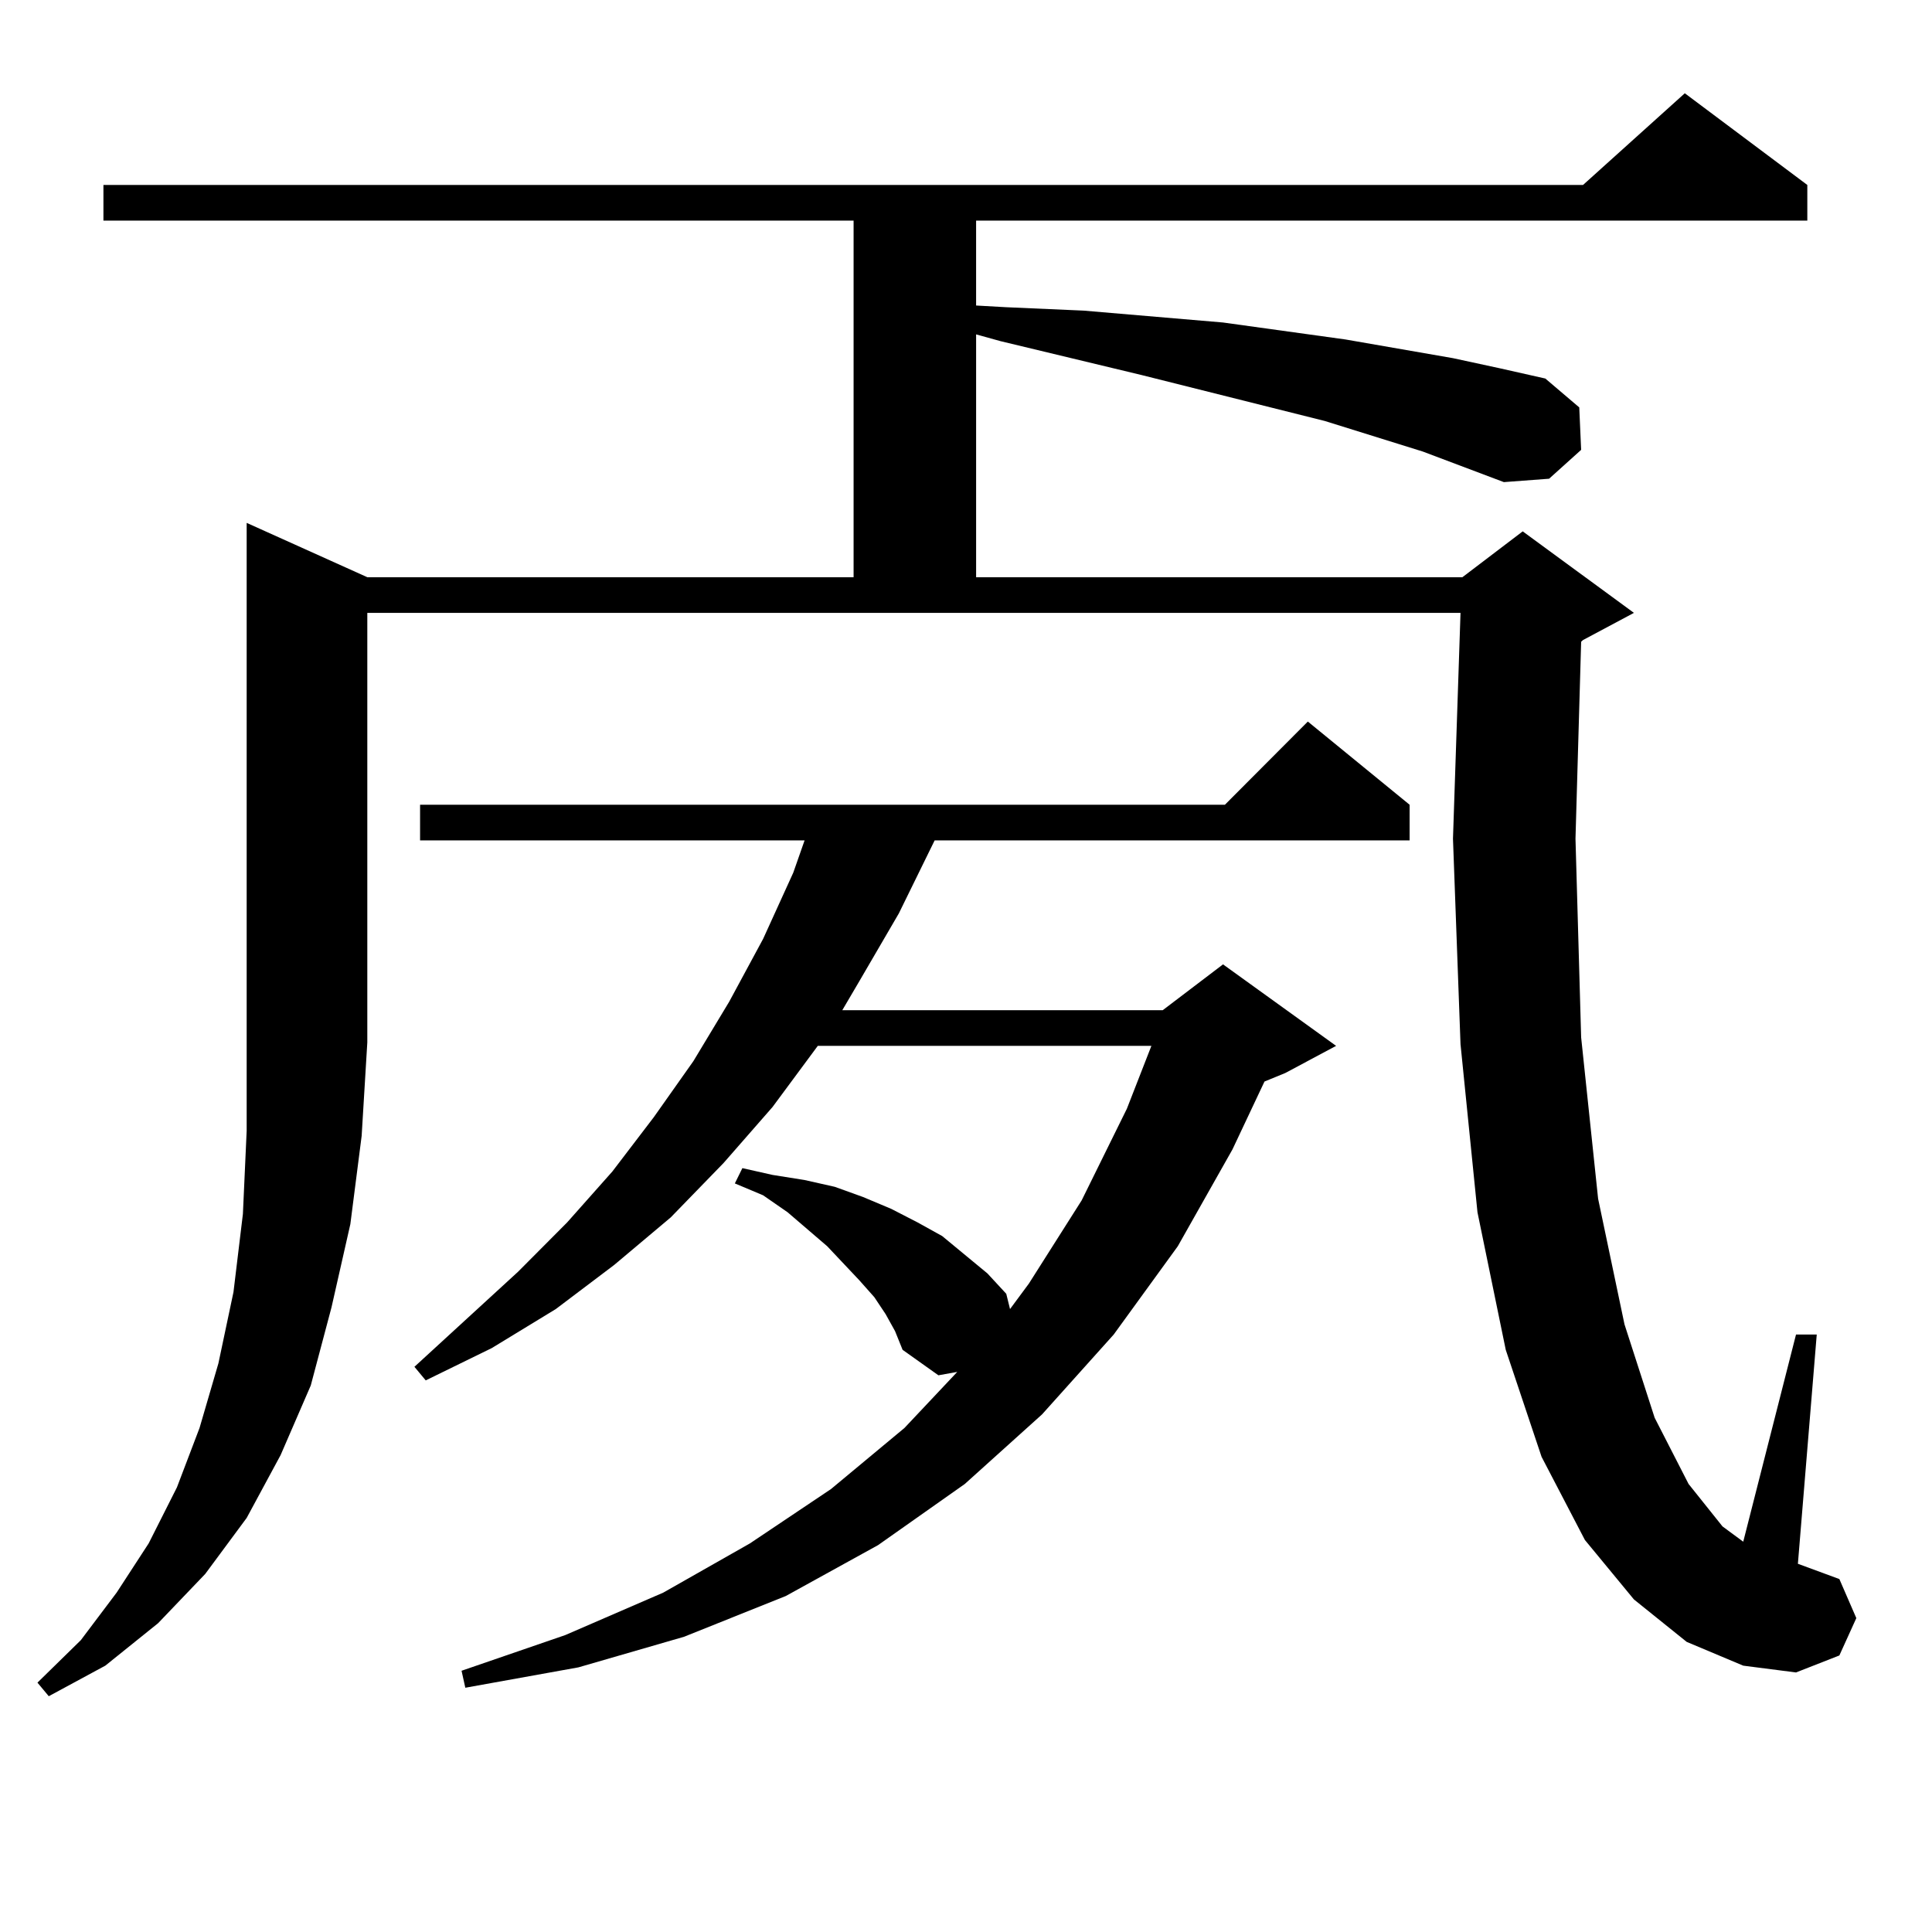 <?xml version="1.0" encoding="utf-8"?>
<!-- Generator: Adobe Illustrator 16.0.0, SVG Export Plug-In . SVG Version: 6.00 Build 0)  -->
<!DOCTYPE svg PUBLIC "-//W3C//DTD SVG 1.1//EN" "http://www.w3.org/Graphics/SVG/1.1/DTD/svg11.dtd">
<svg version="1.1" id="图层_1" xmlns="http://www.w3.org/2000/svg" xmlns:xlink="http://www.w3.org/1999/xlink" x="0px" y="0px"
	 width="1000px" height="1000px" viewBox="0 0 1000 1000" enable-background="new 0 0 1000 1000" xml:space="preserve">
<path d="M190.117,298.762h251.701v-184.57H53.535V95.734H819.37l52.682-47.461l63.413,47.461v18.457H505.231v43.945l15.609,0.879
	l39.999,1.758l72.193,6.152l63.413,8.789l55.608,9.668l24.39,5.273l23.414,5.273l17.561,14.941l0.976,21.973l-16.585,14.941
	l-23.414,1.758l-41.95-15.82l-50.73-15.82l-94.632-23.73l-73.169-17.578l-12.683-3.516v125.684h251.701l31.219-23.73l57.56,42.188
	l-26.341,14.063l-0.976,0.879l-2.927,101.953l2.927,102.832l8.78,83.496l13.658,65.039l15.609,48.34l17.561,34.277l17.561,21.973
	l10.731,7.91l27.316-107.227h10.731l-9.756,118.652l21.463,7.91l8.78,20.215l-8.78,19.336l-22.438,8.789l-27.316-3.516
	l-29.268-12.305l-27.316-21.973l-25.365-30.762l-22.438-43.066l-18.536-55.371l-14.634-71.191l-8.78-87.012l-3.902-106.348
	l3.902-116.895h-565.84v222.363l-2.927,48.34l-5.854,45.703l-9.756,43.066l-10.731,40.43l-15.609,36.035l-17.561,32.52
	l-21.463,29.004l-24.39,25.488l-27.316,21.973l-29.268,15.82l-5.854-7.031l22.438-21.973l18.536-24.609l16.585-25.488l14.634-29.004
	l11.707-30.762l9.756-33.398l7.805-36.914l4.878-40.43l1.951-43.066V270.637L190.117,298.762z M458.403,680.207l-5.854-8.789
	l-7.805-8.789l-16.585-17.578l-20.487-17.578l-12.683-8.789l-14.634-6.152l3.902-7.91l15.609,3.516l16.585,2.637l15.609,3.516
	l14.634,5.273l14.634,6.152l13.658,7.031l12.683,7.031l11.707,9.668l11.707,9.668l9.756,10.547l1.951,7.91l9.756-13.184
	l27.316-43.066l23.414-47.461l12.683-32.52H423.282l-23.414,31.641l-25.365,29.004l-27.316,28.125l-29.268,24.609l-30.243,22.852
	l-33.17,20.215l-34.146,16.699l-5.854-7.031l53.657-49.219l25.365-25.488l23.414-26.367l21.463-28.125l20.487-29.004l18.536-30.762
	l17.561-32.52l15.609-34.277l5.854-16.699h-199.02v-18.457h416.575l42.926-43.066l52.682,43.066v18.457H483.769l-18.536,37.793
	l-20.487,35.156l-8.78,14.941h165.85l31.219-23.73l58.535,42.188l-26.341,14.063l-10.731,4.395l-16.585,35.156l-28.292,50.098
	l-33.17,45.703l-37.072,41.309l-39.999,36.035l-44.877,31.641l-47.804,26.367l-52.682,21.094l-54.633,15.82l-58.535,10.547
	l-1.951-8.789l53.657-18.457l50.73-21.973l44.877-25.488l41.95-28.125l38.048-31.641l27.316-29.004l-9.756,1.758l-18.536-13.184
	l-3.902-9.668L458.403,680.207z"/>
</svg>
